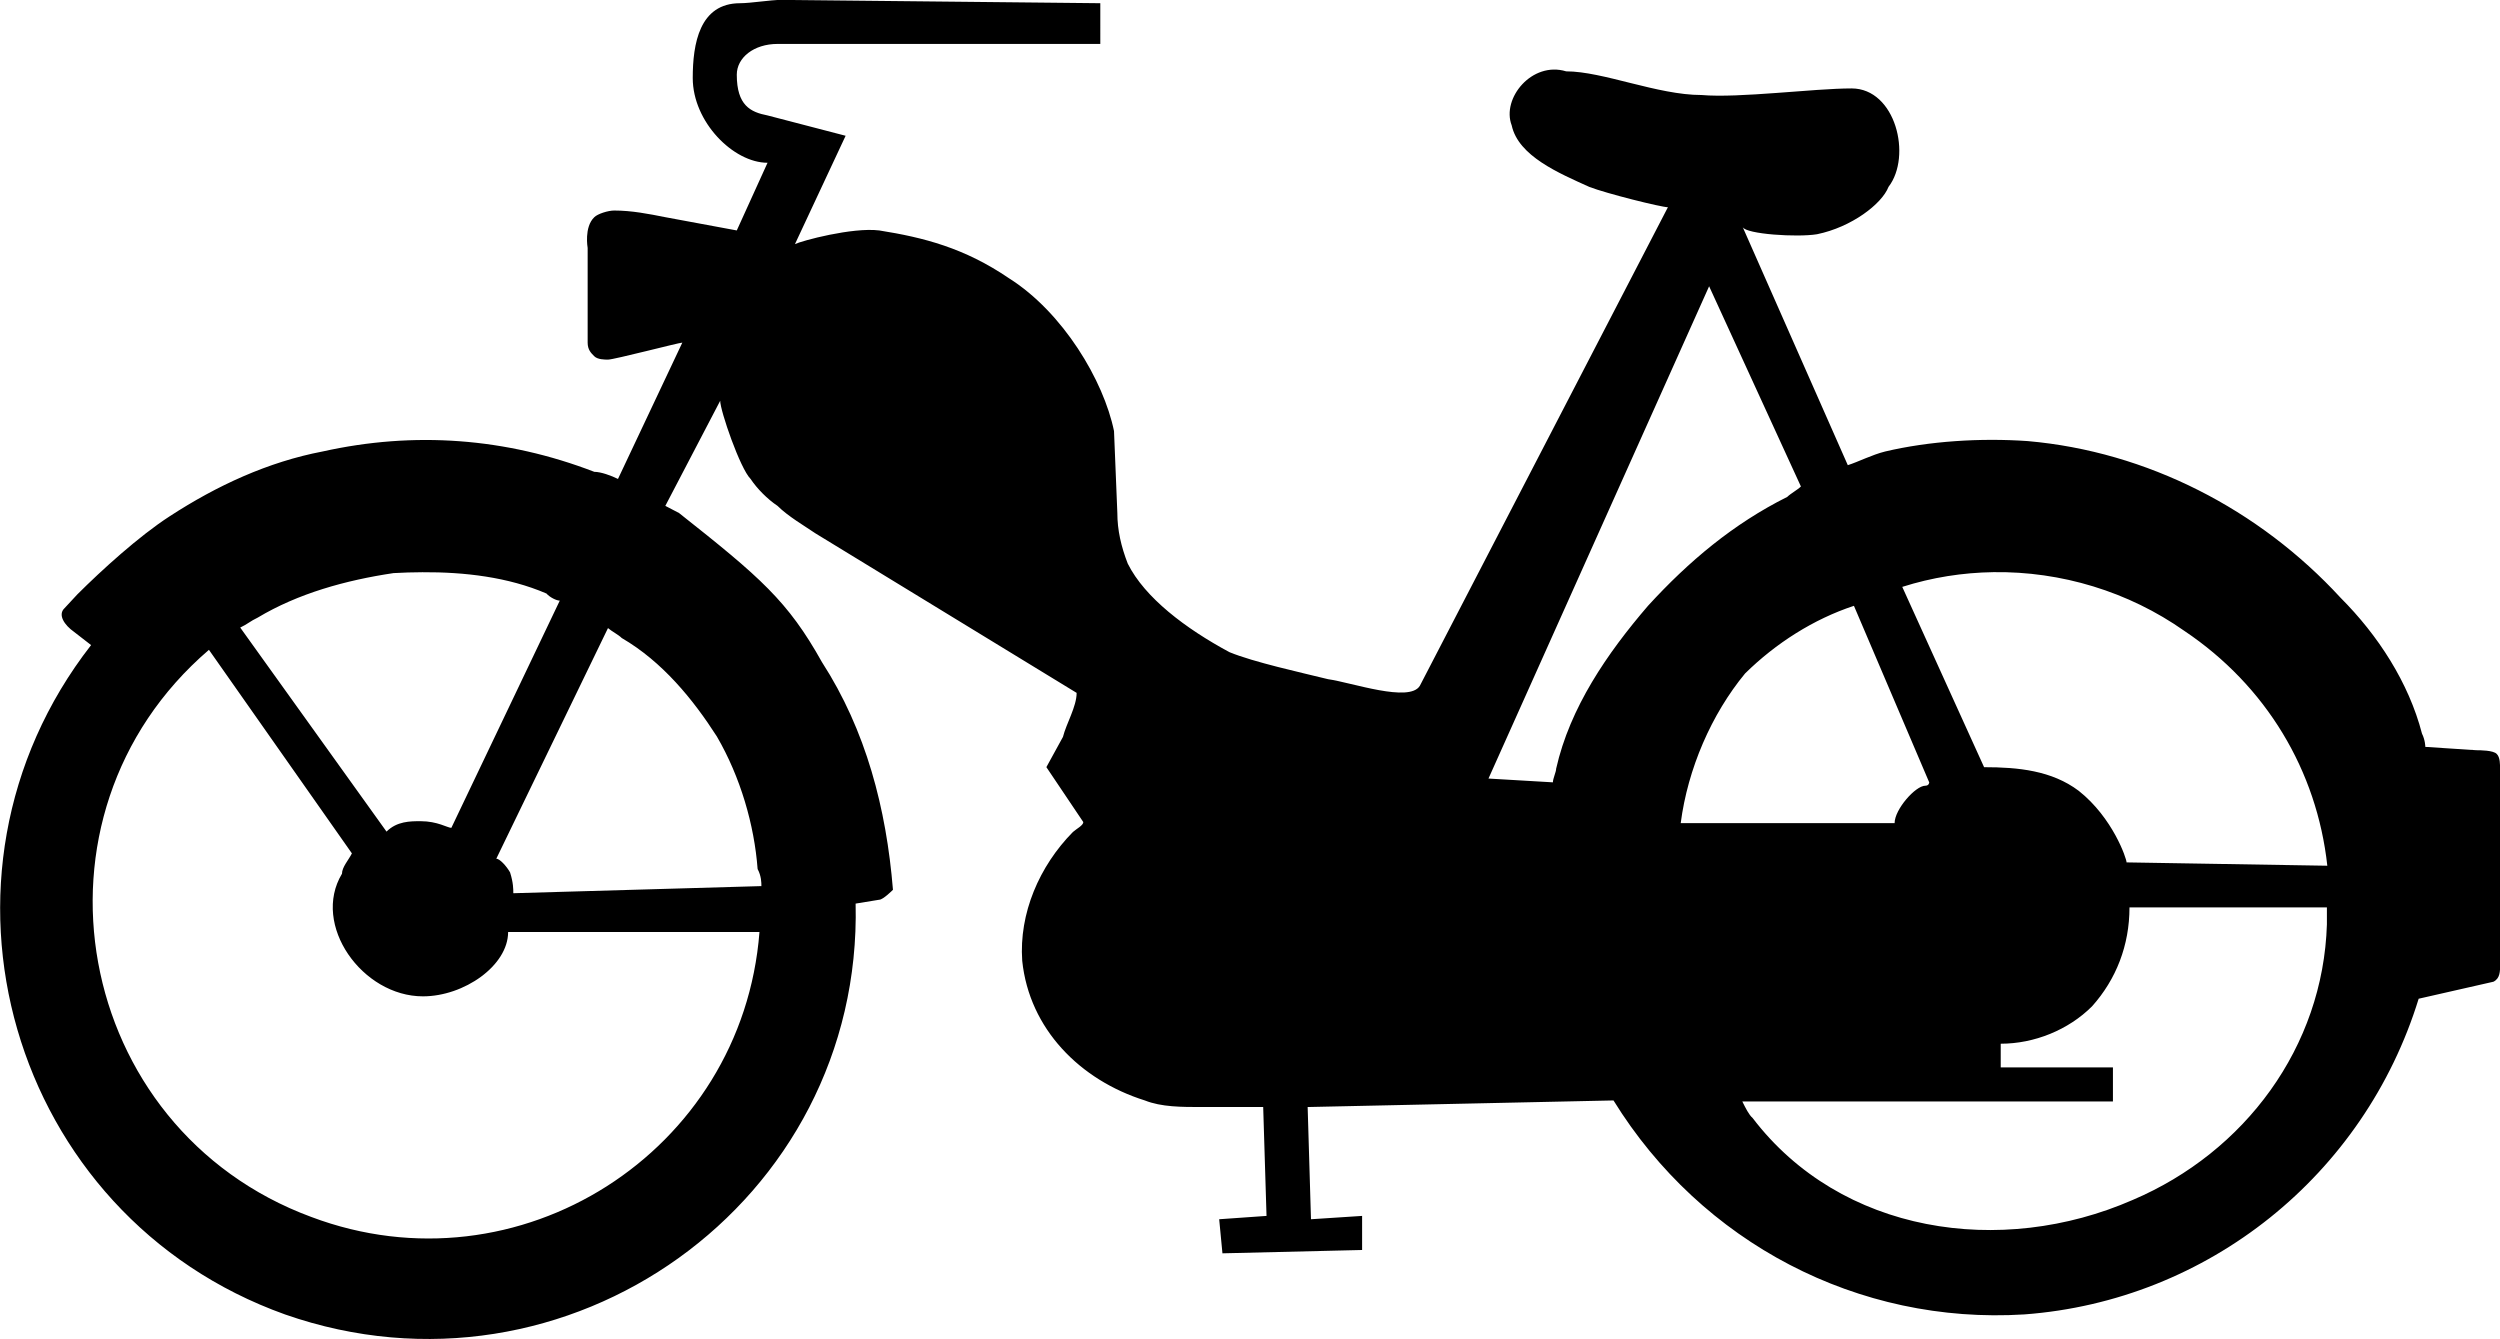 <?xml version="1.0" encoding="UTF-8" standalone="no"?>
<svg
   version="1.0"
   width="66.014"
   height="35.359"
   id="svg1895"
   sodipodi:docname="CH-Zusatztafel-Motorfahrrad.svg"
   inkscape:version="1.1.2 (b8e25be833, 2022-02-05)"
   xmlns:inkscape="http://www.inkscape.org/namespaces/inkscape"
   xmlns:sodipodi="http://sodipodi.sourceforge.net/DTD/sodipodi-0.dtd"
   xmlns="http://www.w3.org/2000/svg"
   xmlns:svg="http://www.w3.org/2000/svg">
  <sodipodi:namedview
     id="namedview14"
     pagecolor="#ffffff"
     bordercolor="#666666"
     borderopacity="1.0"
     inkscape:pageshadow="2"
     inkscape:pageopacity="0.0"
     inkscape:pagecheckerboard="0"
     showgrid="false"
     inkscape:zoom="9.4828841"
     inkscape:cx="38.543126"
     inkscape:cy="2.6890553"
     inkscape:window-width="1920"
     inkscape:window-height="1001"
     inkscape:window-x="-9"
     inkscape:window-y="-9"
     inkscape:window-maximized="1"
     inkscape:current-layer="svg1895" />
  <defs
     id="defs1897" />
  <g
     transform="translate(-286.993,-371.825)"
     id="layer1">
    <g
       transform="matrix(1.25,0,0,-1.25,-62.465,930.497)"
       style="font-style:normal;font-variant:normal;font-weight:normal;font-stretch:normal;letter-spacing:normal;word-spacing:normal;text-anchor:start;fill:none;fill-opacity:1;stroke:#000000;stroke-linecap:butt;stroke-linejoin:miter;stroke-miterlimit:10.433;stroke-dasharray:none;stroke-dashoffset:0;stroke-opacity:1"
       id="g10"
       xml:space="preserve">
<path
   id="path12"
   style="fill:#000000;fill-rule:nonzero;stroke-width:0"
   d="m 20.627,0 c -0.275,0 -0.813,0.088 -1.088,0.088 -1.075,0 -1.25,1.075 -1.25,1.975 0,1.162 1.075,2.238 1.975,2.238 l -0.812,1.787 -1.887,-0.35 C 17.127,5.651 16.677,5.562 16.215,5.562 c -0.162,0 -0.438,0.088 -0.525,0.176 -0.275,0.262 -0.176,0.812 -0.176,0.812 v 2.5 c 0,0.187 0.088,0.274 0.176,0.361 0.087,0.087 0.274,0.088 0.361,0.088 0.162,0 1.875,-0.449 1.963,-0.449 l -1.699,3.6 c -0.175,-0.087 -0.45,-0.188 -0.625,-0.188 -2.337,-0.9 -4.763,-1.075 -7.176,-0.537 -1.437,0.275 -2.787,0.898 -4.037,1.711 -0.812,0.525 -1.8,1.425 -2.438,2.062 L 1.701,16.062 c -0.187,0.175 1.6e-6,0.45 0.25,0.625 l 0.451,0.35 c -4.75,6.1 -2.15,15.076 5.125,17.676 7.437,2.6 15.25,-2.962 15.063,-10.85 l 0.625,-0.102 c 0.1,0 0.361,-0.262 0.361,-0.262 -0.175,-2.15 -0.713,-4.212 -1.875,-6.012 -0.9,-1.612 -1.625,-2.238 -3.775,-3.938 l -0.361,-0.188 1.449,-2.775 c 0,0.262 0.526,1.788 0.801,2.062 0.175,0.262 0.45,0.538 0.713,0.713 0.275,0.275 0.725,0.537 1,0.725 l 6.898,4.213 c 0,0.362 -0.274,0.812 -0.361,1.162 l -0.438,0.799 0.975,1.451 c 0,0.087 -0.175,0.174 -0.275,0.262 -0.887,0.9 -1.425,2.15 -1.338,3.4 0.187,1.8 1.526,3.15 3.238,3.688 0.437,0.175 0.974,0.174 1.512,0.174 h 1.613 l 0.088,2.875 -1.25,0.088 0.086,0.9 3.688,-0.088 v -0.9 l -1.35,0.088 -0.088,-2.963 8.076,-0.174 c 2.325,3.762 6.462,5.925 10.85,5.65 C 58.301,34.35 62.426,31.037 63.863,26.375 l 1.975,-0.449 c 0.175,-0.087 0.176,-0.276 0.176,-0.451 v -5.111 c 0,-0.187 -3.91e-4,-0.364 -0.088,-0.451 -0.087,-0.1 -0.45,-0.1 -0.537,-0.1 l -1.35,-0.088 c 0,0 -3.91e-4,-0.175 -0.088,-0.35 -0.35,-1.35 -1.163,-2.6 -2.15,-3.588 -2.15,-2.337 -5.112,-3.862 -8.262,-4.137 -1.25,-0.087 -2.601,3.92e-4 -3.764,0.275 -0.35,0.087 -0.711,0.274 -0.986,0.361 L 46.014,6 c 0.087,0.187 1.438,0.275 1.963,0.188 0.912,-0.187 1.712,-0.8 1.887,-1.25 0.625,-0.812 0.188,-2.6 -0.975,-2.6 -1,0 -2.975,0.261 -3.963,0.174 -1.162,0 -2.599,-0.625 -3.574,-0.625 -0.9,-0.275 -1.712,0.713 -1.438,1.426 0.175,0.812 1.249,1.263 2.049,1.625 0.45,0.175 1.901,0.537 2.076,0.537 L 37.488,18.113 c -0.275,0.45 -1.799,-0.088 -2.424,-0.176 -0.712,-0.175 -1.964,-0.45 -2.602,-0.713 -1.162,-0.625 -2.236,-1.438 -2.686,-2.338 -0.175,-0.45 -0.275,-0.886 -0.275,-1.336 l -0.088,-2.164 C 29.139,10.049 28.064,8.25 26.639,7.35 25.464,6.55 24.39,6.275 23.215,6.088 22.502,6 21.163,6.362 20.988,6.449 l 1.338,-2.861 -2.062,-0.537 c -0.45,-0.087 -0.812,-0.264 -0.812,-1.076 0,-0.45 0.451,-0.812 1.076,-0.812 h 8.523 V 0.088 Z m 24.5,7.562 2.424,5.287 c -0.087,0.087 -0.274,0.188 -0.361,0.275 -1.425,0.712 -2.601,1.7 -3.676,2.875 -1.075,1.25 -2.063,2.688 -2.426,4.301 0,0.087 -0.086,0.261 -0.086,0.361 l -1.701,-0.1 z m 7.508,7.549 c 1.784,-0.025 3.563,0.511 5.041,1.551 2.162,1.45 3.5,3.689 3.775,6.201 l -5.301,-0.088 c 0,-0.1 -0.362,-1.176 -1.262,-1.889 -0.712,-0.537 -1.6,-0.625 -2.5,-0.625 L 50.227,15.5 c 0.785,-0.25 1.597,-0.377 2.408,-0.389 z m -41.484,0.002 c 1.112,-0.006 2.26,0.126 3.275,0.562 0.087,0.1 0.264,0.188 0.352,0.188 l -2.863,6 c -0.1,0 -0.363,-0.176 -0.812,-0.176 -0.275,0 -0.625,3.92e-4 -0.9,0.275 L 6.34,16.574 C 6.527,16.487 6.613,16.4 6.801,16.312 c 1.062,-0.637 2.325,-0.988 3.588,-1.176 0.251,-0.014 0.505,-0.022 0.762,-0.023 z M 48.951,16 l 1.988,4.662 c 0,0 -0.002,0.088 -0.102,0.088 -0.262,0 -0.812,0.626 -0.812,0.988 h -5.648 c 0.187,-1.437 0.812,-2.876 1.699,-3.951 0.812,-0.8 1.813,-1.437 2.875,-1.787 z m -32.9,0.588 c 0.1,0.087 0.276,0.174 0.363,0.262 1.075,0.625 1.887,1.625 2.512,2.6 0.625,1.075 0.989,2.338 1.076,3.5 0.1,0.187 0.1,0.364 0.1,0.451 l -6.551,0.188 c 0,-0.1 0.002,-0.276 -0.086,-0.551 -0.1,-0.175 -0.276,-0.361 -0.363,-0.361 z m -10.537,0.574 3.775,5.375 c -0.087,0.175 -0.262,0.362 -0.262,0.537 -0.812,1.35 0.537,3.238 2.137,3.238 1.087,0 2.25,-0.812 2.25,-1.699 h 6.637 C 19.601,30.426 13.69,34.199 8.215,32.137 1.927,29.812 0.401,21.55 5.514,17.162 Z m 50.713,6.801 h 5.213 v 0.449 c -0.1,3.237 -2.163,6.013 -5.125,7.275 -3.487,1.525 -7.714,0.888 -10.039,-2.162 -0.1,-0.087 -0.186,-0.263 -0.273,-0.438 h 9.787 V 28.188 h -2.963 v -0.625 c 0.887,0 1.787,-0.363 2.412,-0.988 0.637,-0.712 0.988,-1.611 0.988,-2.611 z"
   transform="matrix(0.8,0,0,-0.8,279.569,446.94)" />







</g>
  </g>
</svg>
